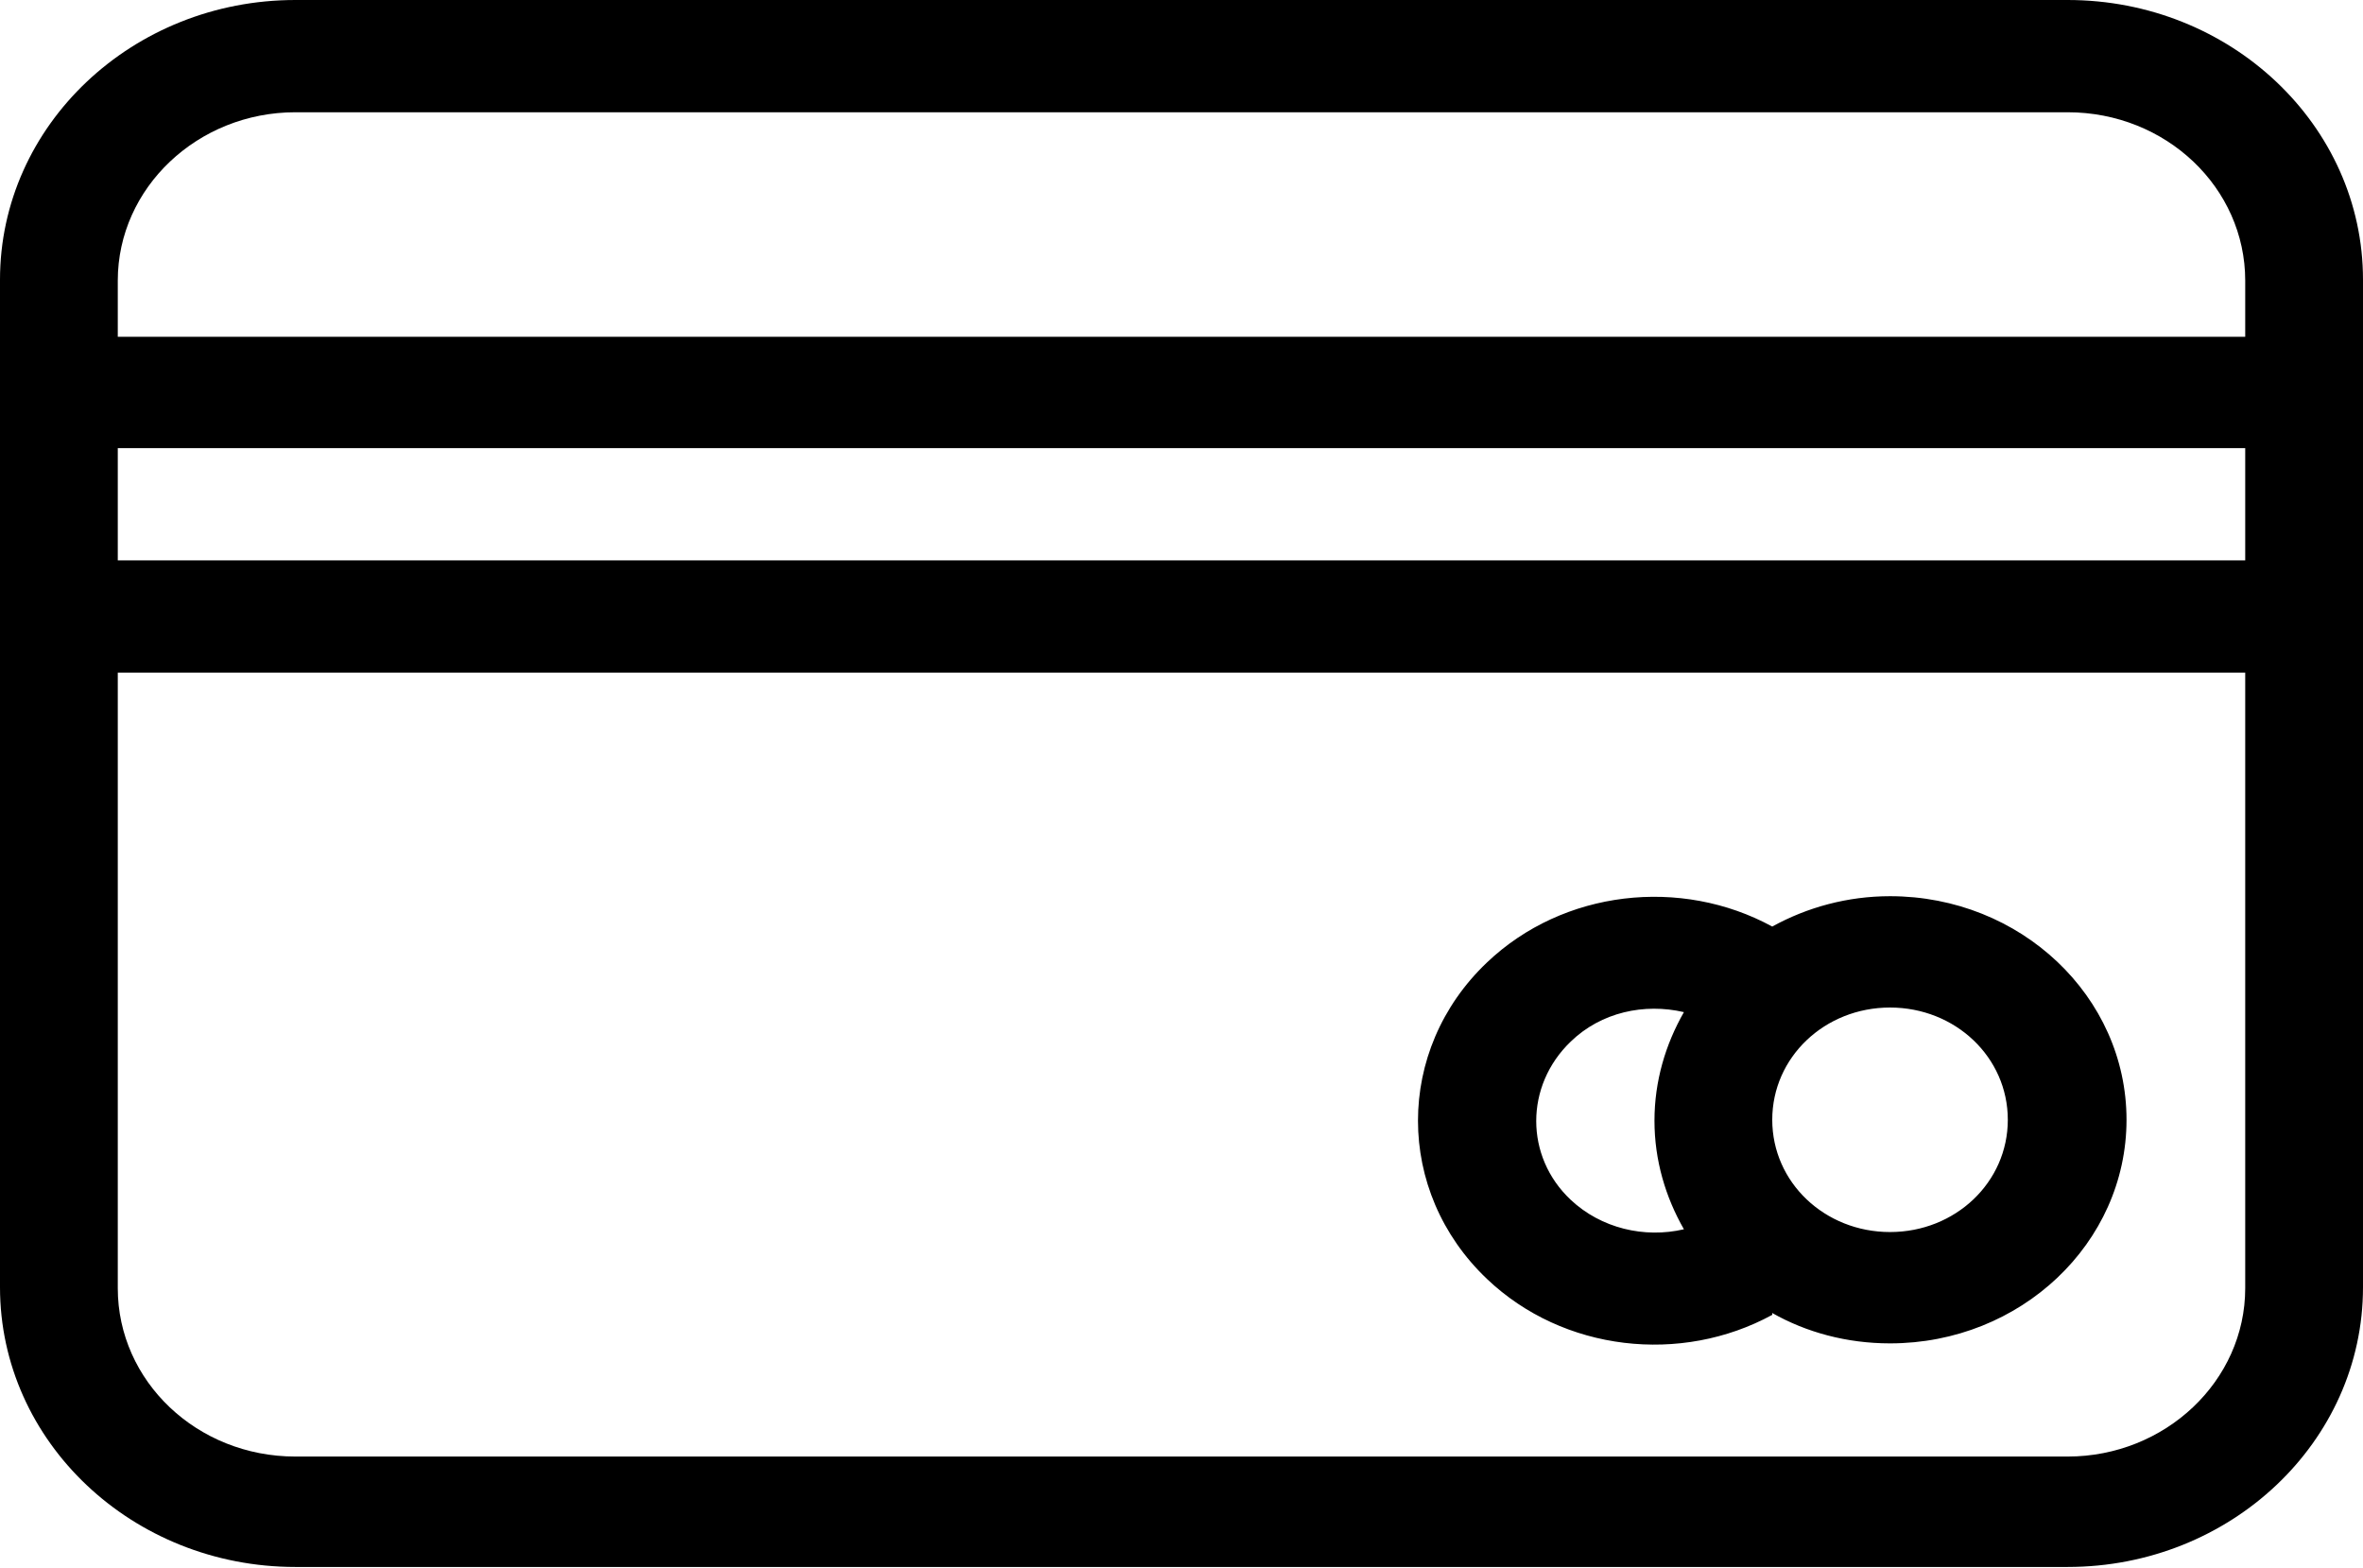 <svg xmlns="http://www.w3.org/2000/svg" id="Layer_1" data-name="Layer 1" viewBox="0 0 25.68 17.04"><path d="m24.4,6.09v-1.22H1.28v1.22h23.11Zm0,1.22H1.28v6.69c0,1.01.86,1.83,1.93,1.83h19.26c1.06,0,1.93-.82,1.93-1.83v-6.69Zm0-3.65v-.61c0-1.01-.86-1.83-1.93-1.83H3.21c-1.06,0-1.93.82-1.93,1.83v.61h23.11Zm-5.14,10.63c-.99.54-2.27.4-3.1-.39-1-.95-1-2.49,0-3.44.83-.79,2.11-.93,3.1-.39.38-.21.82-.33,1.28-.33,1.42,0,2.57,1.09,2.57,2.43s-1.15,2.43-2.57,2.43c-.47,0-.91-.12-1.28-.33Zm-.96-.93c-.2-.35-.32-.75-.32-1.18s.12-.83.32-1.18c-.43-.1-.9,0-1.23.32-.5.48-.5,1.25,0,1.72.33.31.8.42,1.23.32ZM0,3.04C0,1.36,1.44,0,3.21,0h19.26c1.77,0,3.21,1.36,3.21,3.04v10.95c0,1.68-1.44,3.04-3.21,3.04H3.21c-1.77,0-3.21-1.36-3.21-3.04V3.04Zm20.54,10.35c.71,0,1.28-.54,1.28-1.22s-.57-1.22-1.28-1.22-1.28.54-1.28,1.22.57,1.22,1.28,1.22Z"></path></svg>